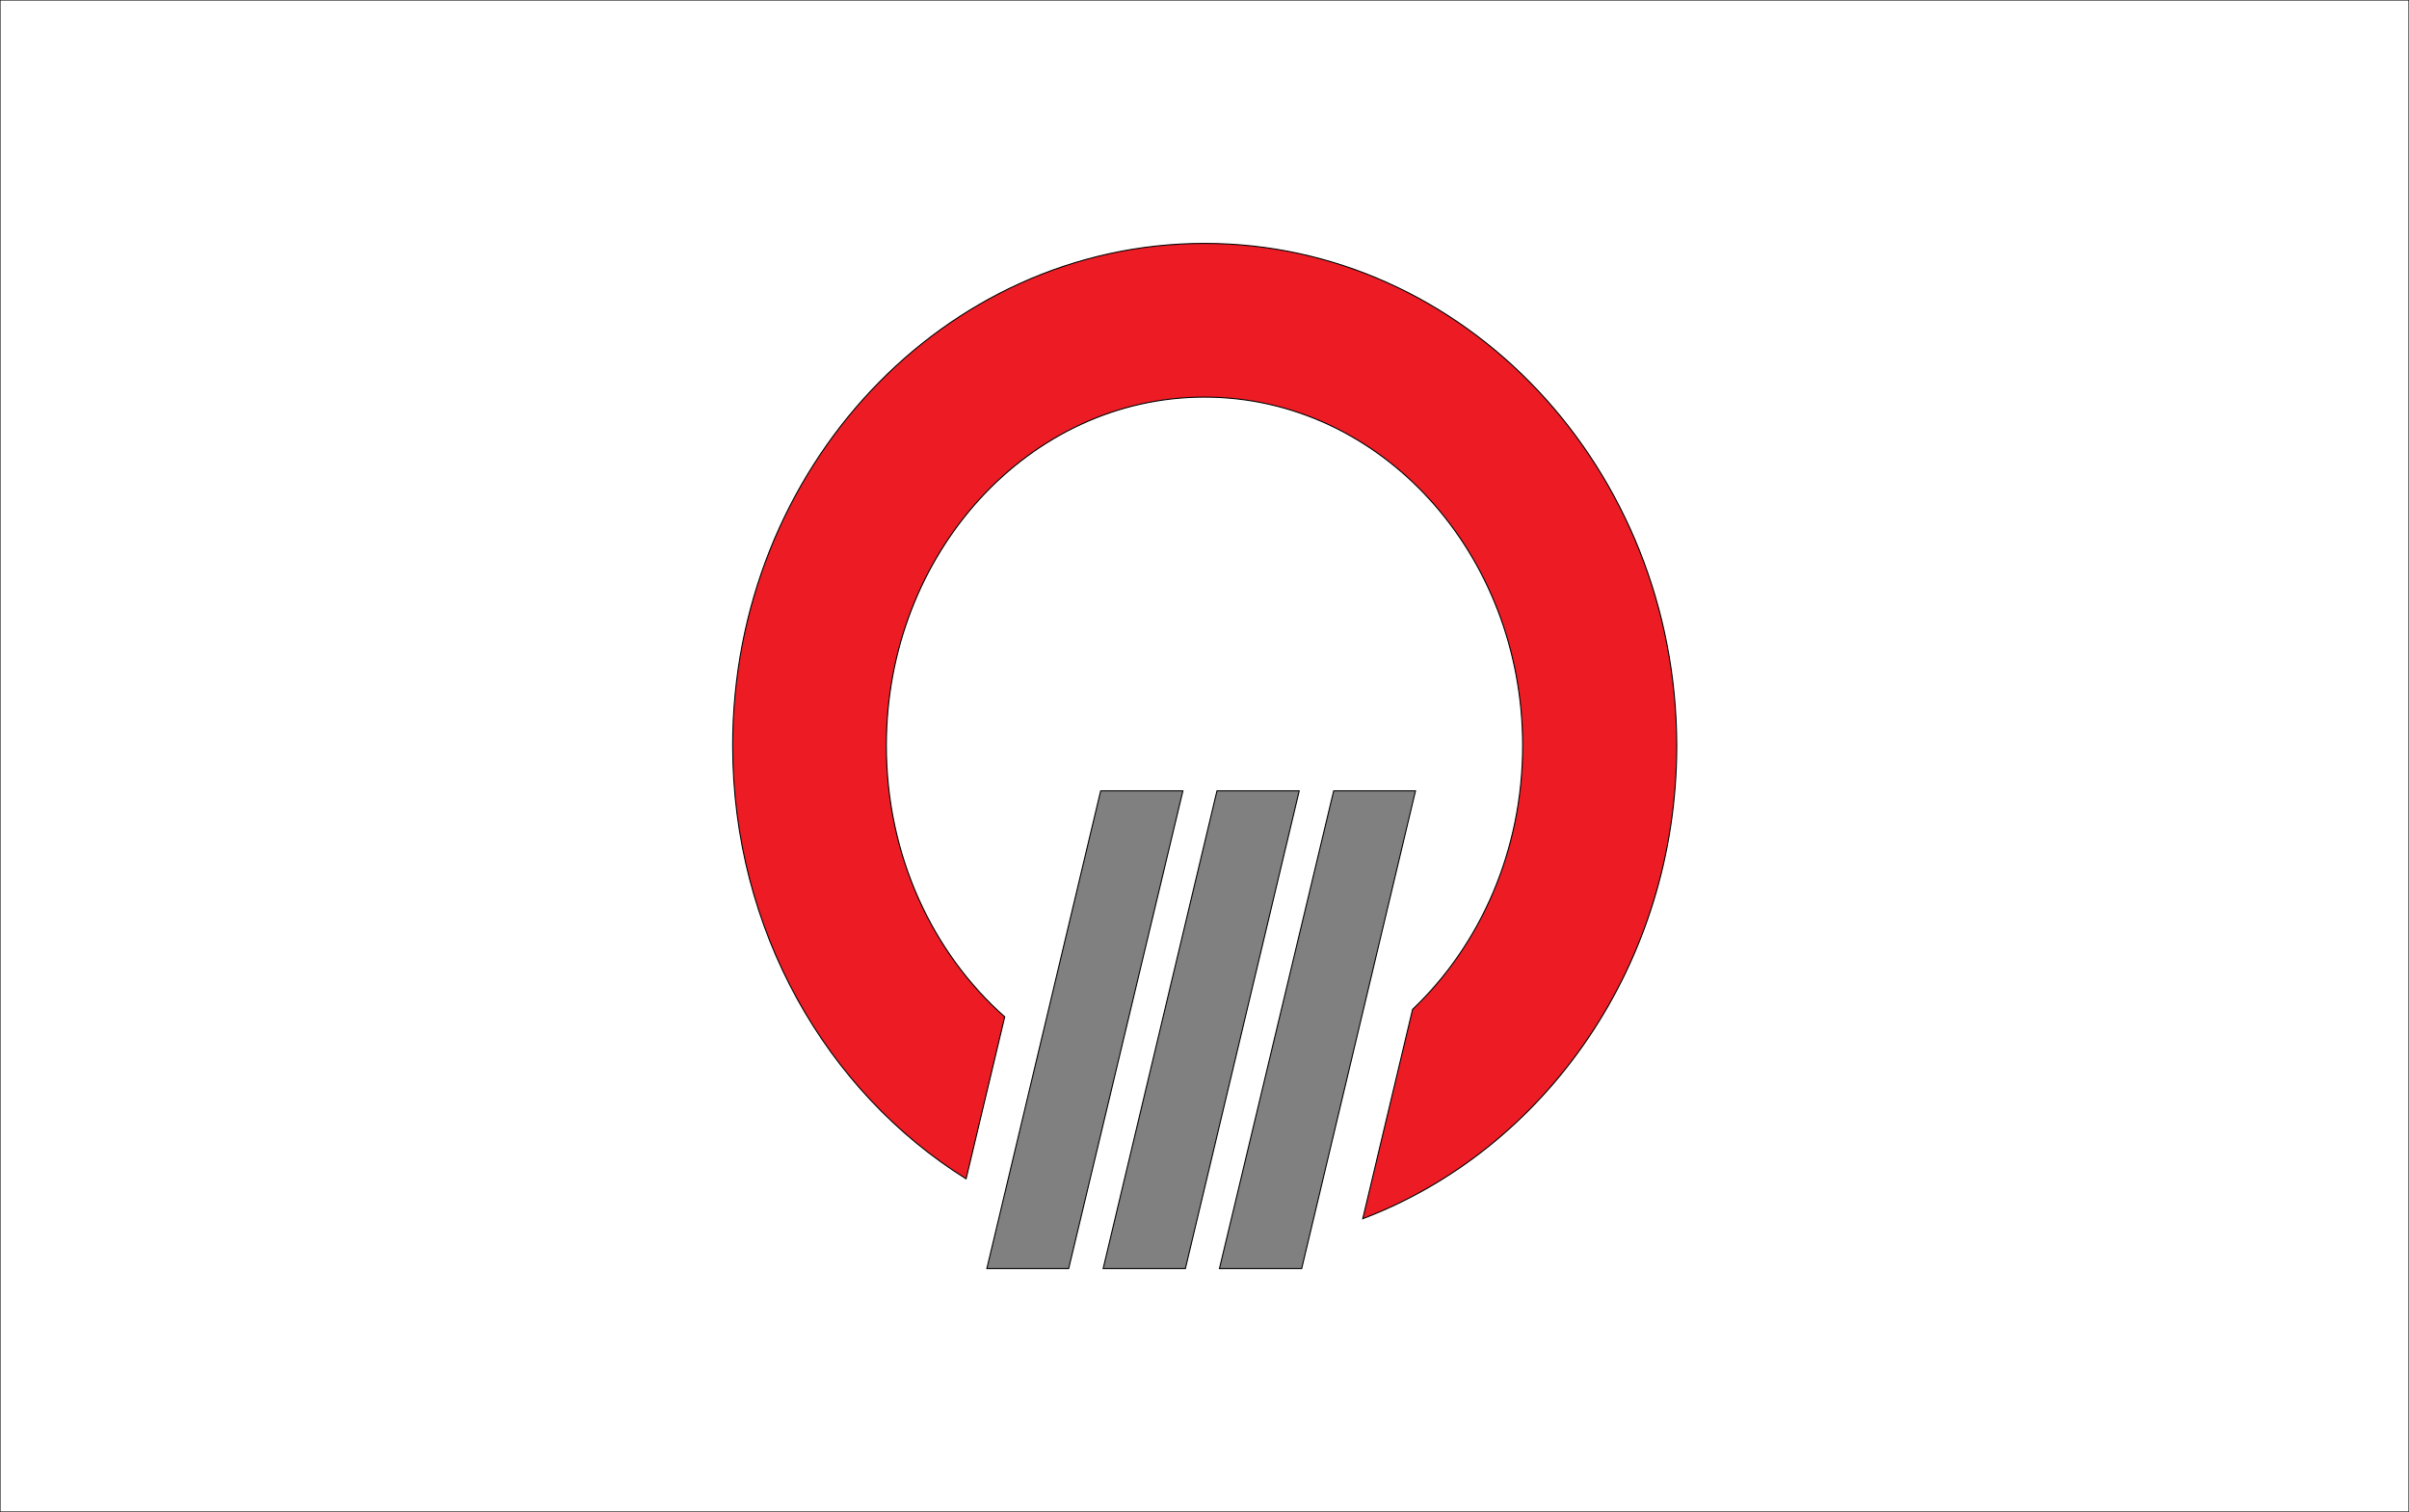 <?xml version="1.0" encoding="UTF-8"?>
<svg enable-background="new 0 0 580 364" version="1.1" viewBox="0 0 580 364" xml:space="preserve" xmlns="http://www.w3.org/2000/svg">
<rect x="0" y="0" width="580" height="364" fill="#333333" stroke="none"/>
<style type="text/css">
	.st0{fill:#FFFFFF;stroke:#000000;stroke-width:0.25;stroke-miterlimit:10;}
	.st1{fill:#ED1C24;stroke:#000000;stroke-width:0.25;stroke-miterlimit:10;}
	.st2{fill:#808080;stroke:#000000;stroke-width:0.25;stroke-miterlimit:10;}
</style>
<rect class="st0" width="580" height="364"/>

	<path class="st1" d="m290 58.6c-62.6 0-113.6 54.2-113.6 120.9 0 44.4 22.6 83.3 56.2 104.3l9.3-39c-17.4-15.4-28.5-38.9-28.5-65.3 0-46.3 34.3-83.9 76.6-83.9s76.6 37.6 76.6 83.9c0 25.4-10.3 48.1-26.5 63.5l-12 50.4c44-16.7 75.6-61.4 75.6-113.9-0.1-66.7-51.1-120.9-113.7-120.9z"/>
	
		<polygon class="st2" points="257.3 305.4 237.6 305.4 265 190.4 284.8 190.4"/>
		<polygon class="st2" points="285.4 305.4 265.6 305.4 293 190.4 312.8 190.4"/>
		<polygon class="st2" points="313.4 305.4 293.6 305.4 321.1 190.4 340.8 190.4"/>
	

</svg>
